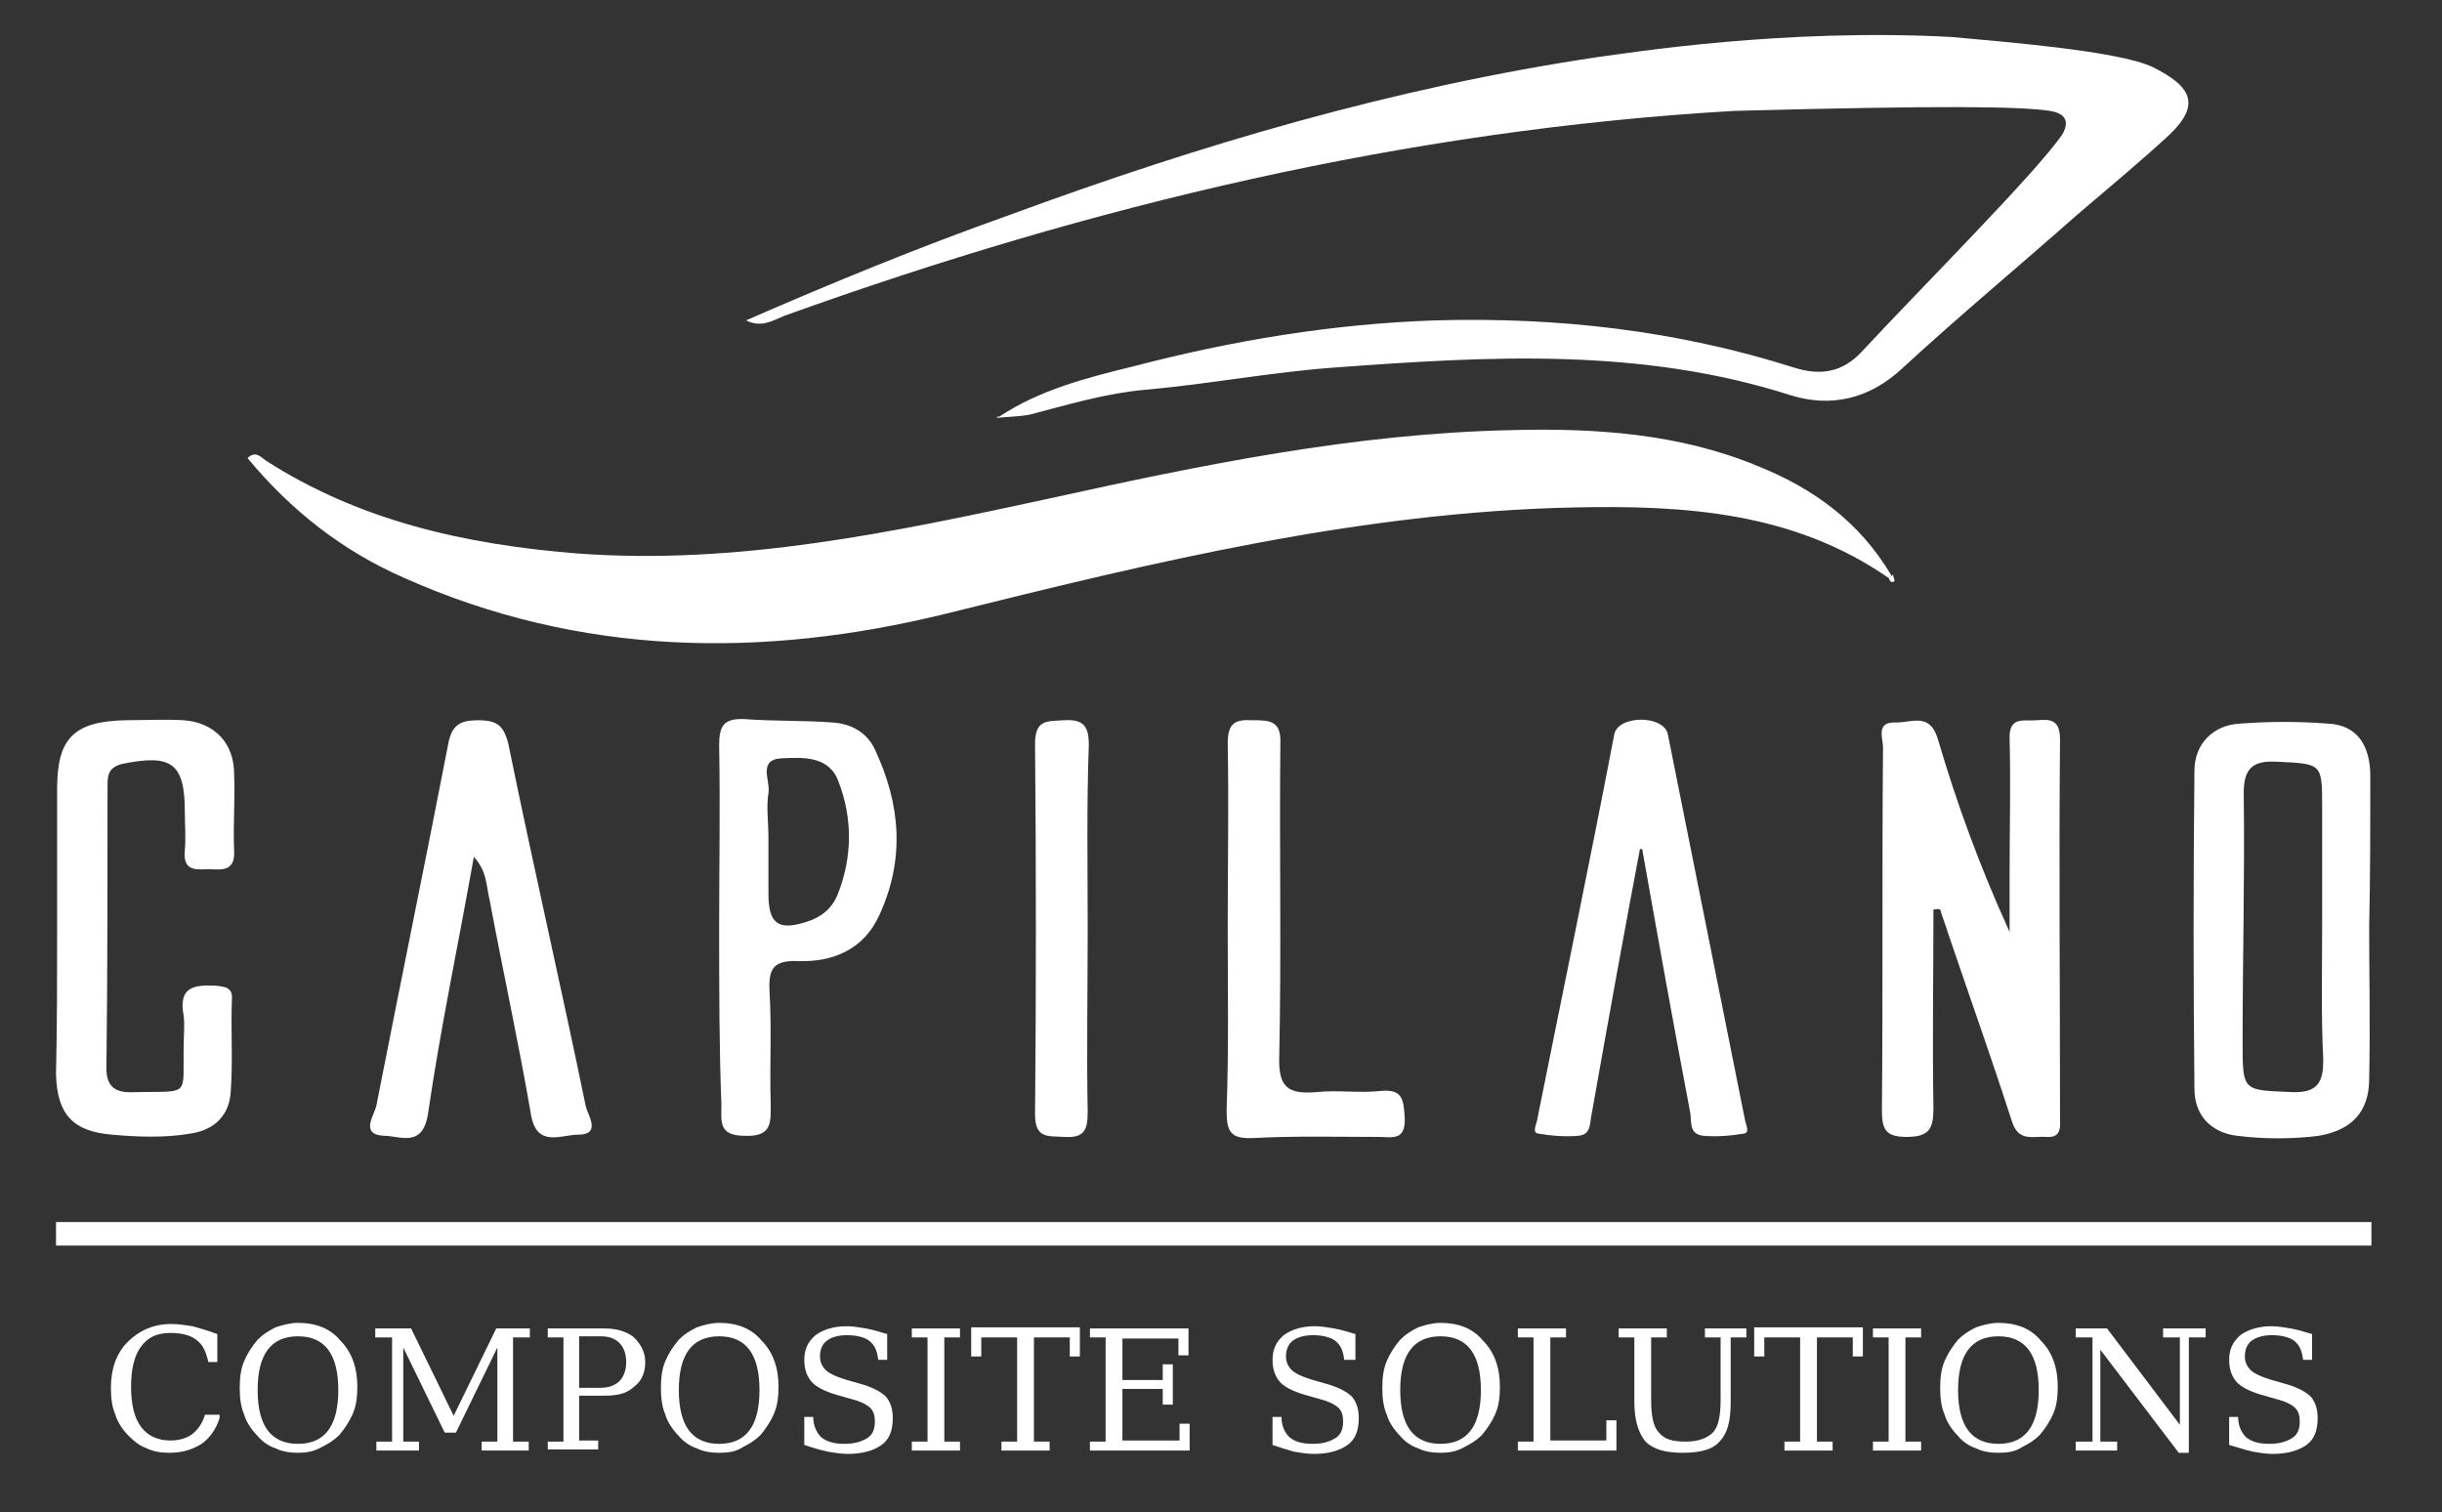 <?xml version="1.0" encoding="utf-8"?>
<!-- Generator: Adobe Illustrator 21.1.0, SVG Export Plug-In . SVG Version: 6.00 Build 0)  -->
<svg version="1.1" id="Camada_1" xmlns="http://www.w3.org/2000/svg" xmlns:xlink="http://www.w3.org/1999/xlink" x="0px" y="0px"
	 viewBox="0 0 218 135" style="enable-background:new 0 0 218 135;" xml:space="preserve">
<rect x="0" y="0" width="218" height="135" fill="#333333" stroke="none"/>
<style type="text/css">
	.st0{fill:#FFFFFF;}
</style>
<path class="st0" d="M168.6,51.6c-8.5-5.9-18.2-6.5-28-6.3c-19.2,0.4-37.7,4.9-56.2,9.5c-16.3,4-32.6,3.8-48.3-3.2
	c-5.5-2.4-10.1-6-14-10.7c0.7-0.7,1.2-0.1,1.6,0.2c8.4,5.4,17.8,7.5,27.7,8.3c14.4,1.1,28.4-1.9,42.3-4.9c13.6-3,27.2-5.8,41.2-6.1
	c7.5-0.2,15,0.3,22,3.2c5,2,9.1,5,11.9,9.7C168.9,51.4,168.7,51.5,168.6,51.6z"/>
<path class="st0" d="M172.6,81.2c0,5.9-0.1,11.8,0,17.7c0,1.8-0.3,2.6-2.4,2.6c-1.9,0-2.2-0.7-2.2-2.4c0.1-10.8,0-21.6,0.1-32.4
	c0-0.8-0.7-2.3,1.2-2.2c1.4,0,3-0.9,3.7,1.5c1.7,5.8,3.8,11.5,6.4,17.2c0-1.8,0-3.6,0-5.4c0-3.9,0.1-7.8,0-11.8
	c-0.1-2.1,1.3-1.6,2.4-1.7c1.2-0.1,2.1-0.1,2.1,1.7c-0.1,11.2,0,22.5,0,33.7c0,0.8,0.2,1.9-1.2,1.8c-1.2-0.1-2.5,0.5-3.1-1.4
	c-1.8-5.6-3.8-11.2-5.7-16.8c-0.2-0.7-0.5-1.4-0.7-2.1C173,81.1,172.8,81.2,172.6,81.2z"/>
<path class="st0" d="M211.5,82.7c0,4.5,0.1,9,0,13.6c0,3-1.6,4.6-4.5,5.1c-2.4,0.3-4.9,0.3-7.3,0c-2.4-0.3-3.8-1.9-3.8-4.2
	c-0.1-9.5-0.1-19,0-28.4c0-2.4,1.7-4.1,4.1-4.2c2.6-0.2,5.2-0.2,7.8,0c2.5,0.1,3.8,1.8,3.8,4.7C211.6,73.6,211.6,78.1,211.5,82.7
	C211.5,82.7,211.5,82.7,211.5,82.7z M207.3,82.6c0-3.5,0-7,0-10.5c0-4,0-3.9-4.1-4.1c-2.1-0.1-2.9,0.6-2.9,2.8
	c0.1,7.4-0.1,14.8-0.1,22.2c0,4.5,0,4.3,4.4,4.5c2.4,0.1,2.8-1,2.8-2.9C207.2,90.6,207.3,86.6,207.3,82.6z"/>
<path class="st0" d="M42.3,76.5c-1.4,7.9-3,15.4-4.1,23c-0.5,3-2.5,1.9-3.9,1.9c-2.2-0.1-0.9-1.8-0.7-2.7
	c2.1-10.7,4.3-21.4,6.4-32.2c0.3-1.8,1.1-2.2,2.7-2.2c1.7,0,2.3,0.5,2.7,2.2c2.2,10.8,4.7,21.6,6.9,32.3c0.2,0.8,1.4,2.5-0.7,2.5
	c-1.5,0-3.7,1.2-4.2-1.8c-1.1-6.4-2.5-12.8-3.7-19.2C43.4,79.1,43.5,77.8,42.3,76.5z"/>
<path class="st0" d="M5.1,82.9c0-4.2,0-8.4,0-12.5c0-4.5,1.5-6,6.1-6.1c1.7,0,3.5-0.1,5.2,0c2.7,0.2,4.5,2,4.5,4.8
	c0.1,2.3-0.1,4.5,0,6.8c0.1,1.7-0.8,1.8-2.1,1.7c-1.2,0-2.5,0.3-2.3-1.7c0.1-1.1,0-2.3,0-3.4c0-4.4-1.2-5.2-5.6-4.3
	c-1.2,0.3-1.3,1-1.3,1.9c0,8.4,0,16.9-0.1,25.3c0,1.7,0.9,2.2,2.5,2.1c5.1-0.1,4.3,0.5,4.4-4.2c0-0.9,0.1-1.8,0-2.6
	c-0.5-2.6,0.9-2.8,2.9-2.7c0.9,0.1,1.5,0.2,1.4,1.3c-0.1,2.7,0.1,5.4-0.1,8.1c-0.1,2.2-1.5,3.5-3.6,3.8c-2.3,0.4-4.7,0.3-7,0.1
	c-3.5-0.3-4.9-1.8-5-5.4C5.1,91.6,5.1,87.3,5.1,82.9z"/>
<path class="st0" d="M64.2,82.8c0-5.4,0.1-10.8,0-16.2c0-1.7,0.3-2.5,2.3-2.4c2.6,0.2,5.2,0.1,7.8,0.3c1.7,0.1,3.1,0.9,3.8,2.4
	c2.3,4.9,2.7,9.8,0.4,14.8c-1.4,3.1-4.2,4.2-7.2,4.1c-2.4-0.1-2.7,0.8-2.6,2.8c0.2,3.3,0,6.6,0.1,9.9c0,1.6,0.2,3-2.3,2.9
	c-2.4,0-2.1-1.3-2.1-2.8C64.2,93.5,64.2,88.1,64.2,82.8z M68.6,74.8C68.6,74.8,68.6,74.8,68.6,74.8c0,1.7,0,3.3,0,5
	c0,2.7,0.9,3.3,3.4,2.5c1.3-0.4,2.3-1.2,2.8-2.5c1.3-3.3,1.3-6.7,0.1-9.9c-0.8-2.4-3.1-2.3-5.1-2.2c-2.2,0.1-1,2-1.2,3.1
	C68.4,72,68.6,73.4,68.6,74.8z"/>
<path class="st0" d="M109.6,82.8c0-5.5,0.1-11,0-16.4c0-1.8,0.6-2.2,2.2-2.1c1.5,0,2.6,0,2.5,2.1c-0.1,9.3,0.1,18.6-0.1,27.9
	c-0.1,2.8,0.8,3.4,3.3,3.2c1.9-0.2,3.8,0.1,5.7-0.1c2-0.2,2.1,0.7,2.2,2.4c0.1,2.1-1.2,1.7-2.3,1.7c-3.7,0-7.5-0.1-11.2,0.1
	c-2.1,0.1-2.4-0.6-2.4-2.5C109.7,93.6,109.6,88.2,109.6,82.8z"/>
<path class="st0" d="M97.1,82.9c0,5.5-0.1,11,0,16.4c0,1.7-0.4,2.3-2.1,2.2c-1.4-0.1-2.6,0.2-2.6-2c0.1-11,0.1-22.1,0-33.1
	c0-2.2,1.1-2,2.6-2.1c1.7-0.1,2.2,0.5,2.2,2.2C97,71.9,97.1,77.4,97.1,82.9z"/>
<path class="st0" d="M169,51.3c0,0.2,0.2,0.6,0.1,0.6c-0.3,0.2-0.4-0.1-0.5-0.3C168.7,51.5,168.9,51.4,169,51.3z"/>
<path class="st0" d="M192.2,6c3.4,1.7,4.3,3.3,1.5,6c-2.7,2.5-5.5,4.8-8.3,7.2c-5.2,4.6-10.5,9-15.6,13.7c-2.9,2.7-6.3,3.5-9.9,2.4
	c-13.4-4.3-27-3.5-40.6-2.5c-5.7,0.4-11.4,1.5-17.1,2c-3.4,0.3-6.8,1.3-10.2,2.2c-1,0.2-2,0.2-3,0.3c0,0,0,0,0-0.1
	c0.1,0,0.2,0,0.2,0c3.6-2.4,7.9-3.5,12-4.5c8.8-2.3,17.8-3.8,27-4.1c10.9-0.3,21.5,0.9,31.9,4.2c2.5,0.8,4.4,0.4,6.1-1.4
	c4.9-5.3,15.6-16,17.9-19.4c0.3-0.5,0.9-1.8-1.1-2.1c-2.6-0.4-9.5-0.5-28.2,0c-29.2,1.7-57.3,8.4-84.8,18.3c-1,0.4-2,1.1-3.4,0.4
	c7.8-3.4,15.6-6.6,23.5-9.4c17.1-6.3,34.4-11.4,52.5-14.1c3-0.4,16.7-2.6,31.6-1.8C178.4,3.7,189.1,4.5,192.2,6z"/>
<rect x="5" y="109.1" class="st0" width="206.7" height="2.1"/>
<g>
	<path class="st0" d="M19.6,126.6c-0.3,1-0.9,1.8-1.6,2.3c-0.8,0.5-1.7,0.8-2.9,0.8c-0.7,0-1.4-0.1-2-0.4c-0.6-0.2-1.1-0.6-1.6-1.1
		c-0.5-0.5-1-1.2-1.2-1.9c-0.3-0.7-0.4-1.5-0.4-2.4c0-1.7,0.5-3.1,1.5-4.1c1-1,2.3-1.6,3.9-1.6c0.6,0,1.2,0.1,1.9,0.2
		c0.7,0.2,1.4,0.4,2.2,0.7v2.5h-0.8c-0.2-0.9-0.5-1.6-1.1-2c-0.5-0.4-1.3-0.6-2.3-0.6c-1.2,0-2,0.4-2.6,1.2c-0.6,0.8-0.9,2-0.9,3.6
		c0,1.6,0.3,2.8,0.9,3.6c0.6,0.8,1.5,1.2,2.6,1.2c0.8,0,1.5-0.2,2-0.6c0.5-0.4,0.9-1,1.1-1.7H19.6z"/>
	<path class="st0" d="M26.6,129.7c-0.7,0-1.4-0.1-2-0.4c-0.6-0.2-1.2-0.6-1.6-1.1c-0.5-0.5-1-1.2-1.2-1.9c-0.3-0.7-0.4-1.5-0.4-2.4
		c0-0.9,0.1-1.7,0.4-2.4c0.3-0.7,0.7-1.3,1.2-1.9c0.5-0.5,1-0.8,1.6-1.1c0.6-0.2,1.3-0.4,2-0.4c1.6,0,2.9,0.5,3.8,1.6
		c1,1,1.5,2.4,1.5,4.1c0,0.9-0.1,1.7-0.4,2.4c-0.3,0.7-0.7,1.3-1.2,1.9c-0.5,0.5-1,0.8-1.6,1.1C28,129.6,27.3,129.7,26.6,129.7z
		 M26.6,128.9c1.2,0,2.1-0.4,2.7-1.2c0.6-0.8,0.9-2,0.9-3.6c0-1.6-0.3-2.8-0.9-3.6c-0.6-0.8-1.5-1.2-2.7-1.2c-1.2,0-2.1,0.4-2.7,1.2
		c-0.6,0.8-0.9,2-0.9,3.6c0,1.6,0.3,2.8,0.9,3.6C24.5,128.5,25.4,128.9,26.6,128.9z"/>
	<path class="st0" d="M33.6,129.5v-0.8h1.4v-9.3h-1.5v-0.8h3.2l3.8,7.8l3.8-7.8h3v0.8h-1.5v9.3h1.4v0.8H43v-0.8h1.4v-8.4l-3.7,7.6
		h-1l-3.7-7.6v8.4h1.4v0.8H33.6z"/>
	<path class="st0" d="M48.9,129.5v-0.8h1.4v-9.3h-1.4v-0.8H54c1.1,0,2,0.3,2.6,0.8c0.6,0.6,1,1.3,1,2.2c0,0.9-0.3,1.7-1,2.2
		c-0.6,0.6-1.5,0.8-2.6,0.8h-2.3v4h1.7v0.8H48.9z M51.7,123.9h1.9c0.7,0,1.3-0.2,1.7-0.6c0.4-0.4,0.6-1,0.6-1.7
		c0-0.7-0.2-1.3-0.6-1.7c-0.4-0.4-0.9-0.6-1.7-0.6h-1.9V123.9z"/>
	<path class="st0" d="M64.2,129.7c-0.7,0-1.4-0.1-2-0.4c-0.6-0.2-1.2-0.6-1.6-1.1c-0.5-0.5-1-1.2-1.2-1.9c-0.3-0.7-0.4-1.5-0.4-2.4
		c0-0.9,0.1-1.7,0.4-2.4s0.7-1.3,1.2-1.9c0.5-0.5,1-0.8,1.6-1.1c0.6-0.2,1.3-0.4,2-0.4c1.6,0,2.9,0.5,3.8,1.6c1,1,1.5,2.4,1.5,4.1
		c0,0.9-0.1,1.7-0.4,2.4c-0.3,0.7-0.7,1.3-1.2,1.9c-0.5,0.5-1,0.8-1.6,1.1C65.7,129.6,65,129.7,64.2,129.7z M64.2,128.9
		c1.2,0,2.1-0.4,2.7-1.2c0.6-0.8,0.9-2,0.9-3.6c0-1.6-0.3-2.8-0.9-3.6c-0.6-0.8-1.5-1.2-2.7-1.2c-1.2,0-2.1,0.4-2.7,1.2
		c-0.6,0.8-0.9,2-0.9,3.6c0,1.6,0.3,2.8,0.9,3.6C62.1,128.5,63,128.9,64.2,128.9z"/>
	<path class="st0" d="M71.8,129v-2.5l0.8,0c0,0.8,0.3,1.4,0.7,1.8c0.5,0.4,1.1,0.6,2.1,0.6c0.9,0,1.5-0.2,2-0.5
		c0.5-0.3,0.7-0.8,0.7-1.5c0-0.5-0.1-0.9-0.4-1.2c-0.3-0.3-0.9-0.6-1.7-0.8l-1.4-0.4c-1-0.3-1.8-0.7-2.2-1.2
		c-0.4-0.5-0.6-1.1-0.6-1.9c0-0.9,0.3-1.6,1-2.2c0.7-0.5,1.6-0.8,2.8-0.8c0.5,0,1.1,0.1,1.7,0.2c0.6,0.1,1.2,0.3,1.9,0.5v2.3h-0.8
		c-0.1-0.8-0.3-1.3-0.8-1.7c-0.4-0.3-1.1-0.5-2-0.5c-0.8,0-1.4,0.2-1.8,0.5c-0.4,0.3-0.6,0.8-0.6,1.4c0,0.5,0.2,0.9,0.5,1.2
		c0.3,0.3,0.9,0.6,1.9,0.9l1.4,0.4c1,0.3,1.7,0.7,2.1,1.1c0.4,0.5,0.6,1.1,0.6,1.9c0,1.1-0.3,1.9-1,2.4c-0.7,0.5-1.7,0.8-3,0.8
		c-0.6,0-1.2-0.1-1.8-0.2C73,129.4,72.4,129.2,71.8,129z"/>
	<path class="st0" d="M84.3,128.7h1.4v0.8h-4.3v-0.8h1.4v-9.3h-1.4v-0.8h4.3v0.8h-1.4V128.7z"/>
	<path class="st0" d="M89.4,129.5v-0.8h1.4v-9.3h-3.2v1.7h-0.9v-2.6h9.7v2.6h-0.9v-1.7h-3.2v9.3h1.4v0.8H89.4z"/>
	<path class="st0" d="M97.3,129.5v-0.8h1.4v-9.3h-1.4v-0.8h8.8v2.4h-0.9v-1.5h-5v3.7h3.6v-1.4h0.9v3.6h-0.9V124h-3.6v4.6h5.1v-1.5
		h0.9v2.4H97.3z"/>
	<path class="st0" d="M113.6,129v-2.5l0.8,0c0,0.8,0.3,1.4,0.7,1.8c0.5,0.4,1.1,0.6,2.1,0.6c0.9,0,1.5-0.2,2-0.5
		c0.5-0.3,0.7-0.8,0.7-1.5c0-0.5-0.1-0.9-0.4-1.2c-0.3-0.3-0.9-0.6-1.7-0.8l-1.4-0.4c-1-0.3-1.8-0.7-2.2-1.2
		c-0.4-0.5-0.6-1.1-0.6-1.9c0-0.9,0.3-1.6,1-2.2c0.7-0.5,1.6-0.8,2.8-0.8c0.5,0,1.1,0.1,1.7,0.2c0.6,0.1,1.2,0.3,1.9,0.5v2.3H120
		c-0.1-0.8-0.3-1.3-0.8-1.7c-0.4-0.3-1.1-0.5-2-0.5c-0.8,0-1.4,0.2-1.8,0.5c-0.4,0.3-0.6,0.8-0.6,1.4c0,0.5,0.2,0.9,0.5,1.2
		c0.3,0.3,0.9,0.6,1.9,0.9l1.4,0.4c1,0.3,1.7,0.7,2.1,1.1c0.4,0.5,0.6,1.1,0.6,1.9c0,1.1-0.3,1.9-1,2.4c-0.7,0.5-1.7,0.8-3,0.8
		c-0.6,0-1.2-0.1-1.8-0.2C114.8,129.4,114.2,129.2,113.6,129z"/>
	<path class="st0" d="M128.6,129.7c-0.7,0-1.4-0.1-2-0.4c-0.6-0.2-1.2-0.6-1.6-1.1c-0.5-0.5-1-1.2-1.2-1.9c-0.3-0.7-0.4-1.5-0.4-2.4
		c0-0.9,0.1-1.7,0.4-2.4s0.7-1.3,1.2-1.9c0.5-0.5,1-0.8,1.6-1.1c0.6-0.2,1.3-0.4,2-0.4c1.6,0,2.9,0.5,3.8,1.6c1,1,1.5,2.4,1.5,4.1
		c0,0.9-0.1,1.7-0.4,2.4c-0.3,0.7-0.7,1.3-1.2,1.9c-0.5,0.5-1,0.8-1.6,1.1C130,129.6,129.3,129.7,128.6,129.7z M128.6,128.9
		c1.2,0,2.1-0.4,2.7-1.2c0.6-0.8,0.9-2,0.9-3.6c0-1.6-0.3-2.8-0.9-3.6c-0.6-0.8-1.5-1.2-2.7-1.2c-1.2,0-2.1,0.4-2.7,1.2
		c-0.6,0.8-0.9,2-0.9,3.6c0,1.6,0.3,2.8,0.9,3.6C126.5,128.5,127.4,128.9,128.6,128.9z"/>
	<path class="st0" d="M135.5,129.5v-0.8h1.4v-9.3h-1.4v-0.8h4.3v0.8h-1.4v9.2h5v-1.8h0.9v2.7H135.5z"/>
	<path class="st0" d="M145.9,119.4h-1.4v-0.8h4.3v0.8h-1.4v5.6c0,1.4,0.2,2.4,0.7,2.9c0.5,0.6,1.2,0.8,2.4,0.8
		c1.1,0,1.9-0.3,2.4-0.8c0.5-0.5,0.7-1.5,0.7-2.9v-5.6h-1.4v-0.8h3.7v0.8h-1.4v5.8c0,1.7-0.3,2.8-1,3.5c-0.6,0.7-1.7,1-3.3,1
		c-1.5,0-2.6-0.3-3.3-1c-0.6-0.7-1-1.9-1-3.5V119.4z"/>
	<path class="st0" d="M159.3,129.5v-0.8h1.4v-9.3h-3.2v1.7h-0.9v-2.6h9.7v2.6h-0.9v-1.7h-3.2v9.3h1.4v0.8H159.3z"/>
	<path class="st0" d="M170.1,128.7h1.4v0.8h-4.3v-0.8h1.4v-9.3h-1.4v-0.8h4.3v0.8h-1.4V128.7z"/>
	<path class="st0" d="M178.4,129.7c-0.7,0-1.4-0.1-2-0.4c-0.6-0.2-1.2-0.6-1.6-1.1c-0.5-0.5-1-1.2-1.2-1.9c-0.3-0.7-0.4-1.5-0.4-2.4
		c0-0.9,0.1-1.7,0.4-2.4s0.7-1.3,1.2-1.9c0.5-0.5,1-0.8,1.6-1.1c0.6-0.2,1.3-0.4,2-0.4c1.6,0,2.9,0.5,3.8,1.6c1,1,1.5,2.4,1.5,4.1
		c0,0.9-0.1,1.7-0.4,2.4c-0.3,0.7-0.7,1.3-1.2,1.9c-0.5,0.5-1,0.8-1.6,1.1C179.9,129.6,179.2,129.7,178.4,129.7z M178.4,128.9
		c1.2,0,2.1-0.4,2.7-1.2c0.6-0.8,0.9-2,0.9-3.6c0-1.6-0.3-2.8-0.9-3.6c-0.6-0.8-1.5-1.2-2.7-1.2c-1.2,0-2.1,0.4-2.7,1.2
		c-0.6,0.8-0.9,2-0.9,3.6c0,1.6,0.3,2.8,0.9,3.6C176.3,128.5,177.2,128.9,178.4,128.9z"/>
	<path class="st0" d="M185.3,129.5v-0.8h1.5v-9.3h-1.5v-0.8h2.8l6.5,8.6v-7.8h-1.5v-0.8h3.8v0.8h-1.5v10.3h-0.9l-7-9.2v8.2h1.5v0.8
		H185.3z"/>
	<path class="st0" d="M199,129v-2.5l0.8,0c0,0.8,0.3,1.4,0.7,1.8c0.5,0.4,1.1,0.6,2.1,0.6c0.9,0,1.5-0.2,2-0.5
		c0.5-0.3,0.7-0.8,0.7-1.5c0-0.5-0.1-0.9-0.4-1.2c-0.3-0.3-0.9-0.6-1.7-0.8l-1.4-0.4c-1-0.3-1.8-0.7-2.2-1.2
		c-0.4-0.5-0.6-1.1-0.6-1.9c0-0.9,0.3-1.6,1-2.2c0.7-0.5,1.6-0.8,2.8-0.8c0.5,0,1.1,0.1,1.7,0.2c0.6,0.1,1.2,0.3,1.9,0.5v2.3h-0.8
		c-0.1-0.8-0.3-1.3-0.8-1.7c-0.4-0.3-1.1-0.5-2-0.5c-0.8,0-1.4,0.2-1.8,0.5c-0.4,0.3-0.6,0.8-0.6,1.4c0,0.5,0.2,0.9,0.5,1.2
		c0.3,0.3,0.9,0.6,1.9,0.9l1.4,0.4c1,0.3,1.7,0.7,2.1,1.1c0.4,0.5,0.6,1.1,0.6,1.9c0,1.1-0.3,1.9-1,2.4c-0.7,0.5-1.7,0.8-3,0.8
		c-0.6,0-1.2-0.1-1.8-0.2C200.3,129.4,199.7,129.2,199,129z"/>
</g>
<path class="st0" d="M155.8,100.1c-2.3-11.5-4.6-23-6.9-34.5c-0.3-1.8-4.5-1.8-4.8,0c-2.2,11.5-4.6,23-6.9,34.5
	c-0.1,0.4-0.4,1,0.1,1.1c1.2,0.2,2.4,0.3,3.6,0.2c1.2-0.1,1-1.2,1.2-2c1.4-7.9,2.8-15.7,4.3-23.6c0,0,0.1,0,0.1,0v0c0,0,0,0,0,0
	c0,0,0,0,0,0v0c0,0,0.1,0,0.1,0c1.4,7.9,2.8,15.7,4.3,23.6c0.1,0.8-0.1,1.9,1.2,2c1.2,0.1,2.4,0,3.6-0.2
	C156.2,101.1,155.9,100.5,155.8,100.1z"/>
</svg>
